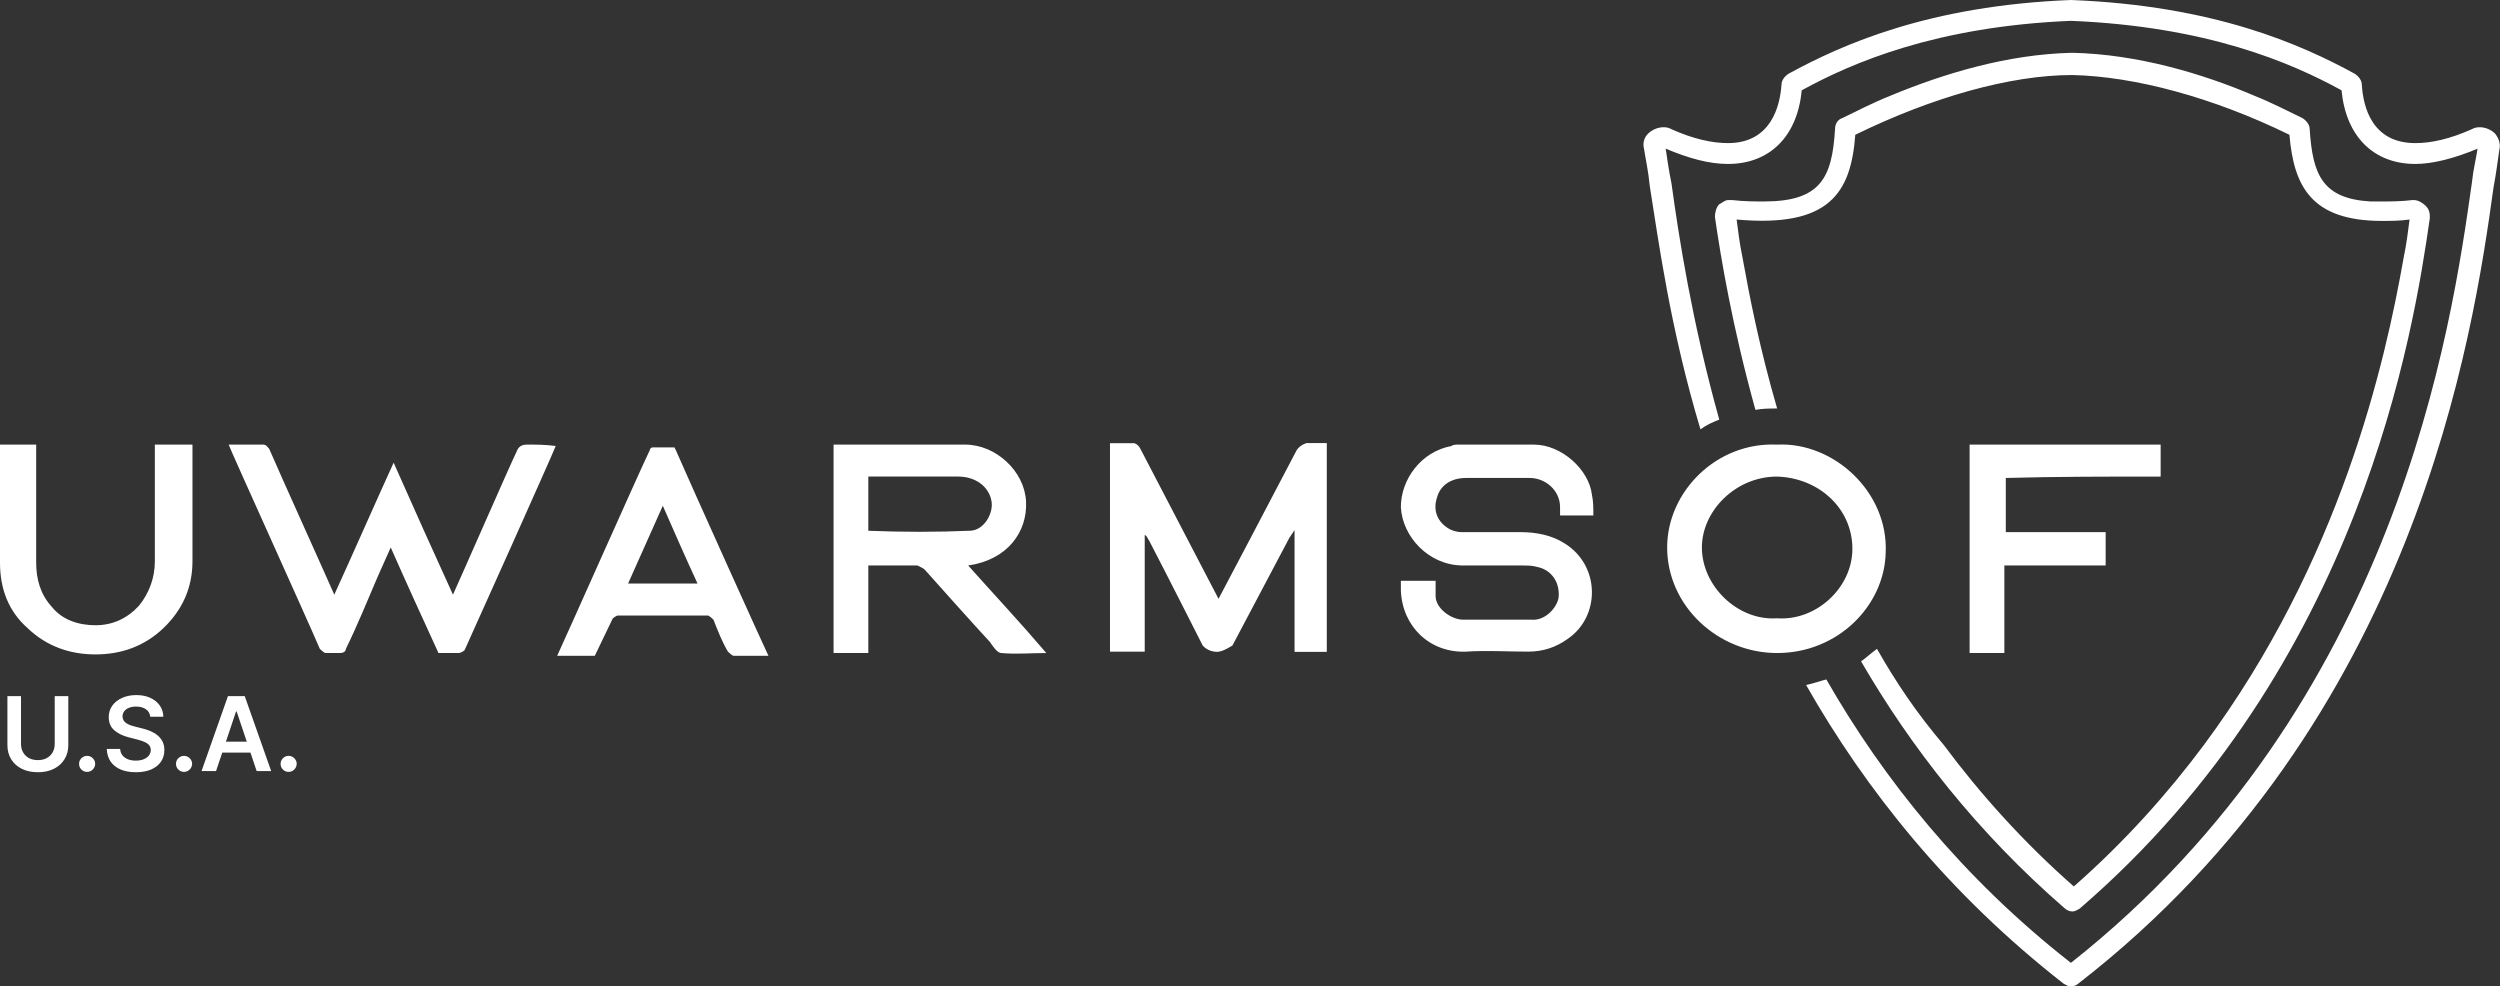 <svg width="370" height="146" viewBox="0 0 370 146" fill="none" xmlns="http://www.w3.org/2000/svg">
<rect x="0" y="0" width="370" height="146" fill="#333333" stroke="none"/>
<path d="M369.895 22.209C369.681 23.648 369.466 25.498 369.039 27.761C366.04 49.352 357.686 106.724 307.567 145.589C307.352 145.794 306.925 146 306.496 146C306.068 146 305.854 145.794 305.424 145.589C288.291 132.222 276.082 116.8 267.301 101.377C268.37 101.172 269.442 100.76 270.298 100.555C278.651 115.155 290.433 129.961 306.496 142.504C354.902 104.256 362.826 48.324 365.825 27.144C366.04 25.087 366.467 23.442 366.681 22.003C363.255 23.442 360.041 24.265 357.472 24.265C351.261 24.265 347.19 20.152 346.549 13.366C339.052 9.254 326.628 3.907 306.496 3.084C286.578 3.907 274.154 9.254 266.657 13.366C266.015 20.152 261.945 24.265 255.734 24.265C252.95 24.265 249.951 23.442 246.524 22.003C246.739 23.442 246.954 25.087 247.381 27.144C248.452 34.958 250.38 47.501 254.451 62.101C253.379 62.513 252.523 62.924 251.666 63.541C247.166 48.53 245.453 35.575 244.169 27.555C243.955 25.293 243.525 23.442 243.313 22.003C243.098 21.18 243.313 20.358 243.955 19.741C244.811 18.918 246.31 18.507 247.381 19.124C250.595 20.563 253.379 21.18 255.734 21.18C262.16 21.18 263.446 15.628 263.66 12.544C263.66 11.927 264.087 11.31 264.729 10.899C272.655 6.58 285.506 0.823 306.496 0C327.7 0.823 340.55 6.58 348.476 10.899C349.118 11.31 349.548 11.927 349.548 12.544C349.76 15.834 351.046 21.18 357.472 21.18C359.826 21.18 362.611 20.563 365.825 19.124C366.896 18.507 368.394 18.918 369.251 19.741C369.895 20.563 370.108 21.386 369.895 22.209ZM277.795 96.031C276.938 96.648 276.296 97.265 275.44 97.882C282.722 110.425 292.573 123.175 305.639 134.484C305.854 134.69 306.281 134.896 306.71 134.896C307.14 134.896 307.352 134.69 307.782 134.484C349.548 98.499 357.257 48.735 359.614 32.285C359.614 31.668 359.614 31.051 358.97 30.434C358.543 30.023 357.901 29.611 357.257 29.611H357.044C355.329 29.817 353.831 29.817 352.332 29.817C351.903 29.817 351.261 29.817 350.831 29.817C343.764 29.406 342.263 25.91 341.836 19.124C341.836 18.507 341.407 17.89 340.765 17.479C338.622 16.451 336.268 15.217 333.698 14.189C325.986 10.899 316.35 8.02 306.71 7.814C297.071 8.02 287.649 10.899 279.723 14.189C277.153 15.217 274.798 16.451 272.655 17.479C272.014 17.684 271.584 18.301 271.584 19.124C271.155 26.321 269.442 29.817 261.088 29.817C259.805 29.817 258.092 29.817 256.376 29.611H256.164C255.949 29.611 255.734 29.611 255.734 29.611C255.307 29.611 254.878 30.023 254.451 30.228C254.021 30.639 253.806 31.462 253.806 32.079C254.663 38.042 256.376 48.324 259.805 60.662C260.876 60.456 261.945 60.456 263.016 60.456C260.447 51.614 258.948 44.006 257.877 38.042C257.447 35.986 257.235 34.135 257.02 32.49C270.728 33.724 273.939 28.583 274.583 19.947C285.933 14.394 297.5 11.104 306.71 11.104C315.92 11.31 327.487 14.394 338.837 19.947C339.481 27.555 342.051 32.696 352.545 32.696C353.831 32.696 355.117 32.696 356.615 32.49C356.4 34.135 356.186 35.986 355.758 38.042C352.974 53.876 346.334 83.076 326.201 110.22C320.847 117.417 314.422 124.614 306.925 131.194C299.428 124.614 293.003 117.417 287.649 110.22C283.793 105.696 280.579 100.966 277.795 96.031ZM193.382 65.576C193.382 65.576 192.428 65.814 191.908 66.625C188.267 73.617 180.556 88.217 180.342 88.628C179.914 87.806 172.203 73 168.776 66.42C168.562 66.008 168.348 65.803 167.919 65.597C166.634 65.597 165.564 65.597 164.279 65.597C164.279 75.879 164.279 86.16 164.279 96.442C165.992 96.442 167.705 96.442 169.419 96.442C169.419 90.684 169.419 84.927 169.419 79.169C169.847 79.375 169.847 79.786 170.061 79.992C172.632 84.927 177.993 95.522 177.993 95.522C177.993 95.522 178.708 96.476 180.14 96.476C180.997 96.476 182.407 95.522 182.407 95.522L190.837 79.58L191.354 78.81L191.593 78.452C191.593 84.416 191.593 96.476 191.593 96.476C191.593 96.476 194.651 96.476 196.364 96.476C196.364 86.195 196.364 65.576 196.364 65.576H193.382ZM77.963 65.803C77.106 65.803 76.678 66.214 76.463 66.831C75.821 68.065 67.896 86.16 67.039 88.011C64.041 81.431 61.256 75.262 58.258 68.476C55.259 75.056 52.475 81.431 49.476 88.011C47.763 84.104 41.337 69.915 39.838 66.42C39.624 66.214 39.41 65.803 38.981 65.803C37.268 65.803 35.769 65.803 33.841 65.803C34.484 67.448 45.407 91.507 47.335 96.031C47.549 96.237 47.977 96.648 48.191 96.648C48.834 96.648 49.476 96.648 50.333 96.648C50.761 96.648 51.19 96.442 51.19 96.031C52.903 92.535 54.403 88.834 55.902 85.338C56.544 83.898 57.187 82.459 57.829 81.02C60.185 86.366 62.541 91.507 64.897 96.648C65.754 96.648 66.825 96.648 67.896 96.648C68.11 96.648 68.539 96.442 68.753 96.237C70.252 92.947 81.604 67.654 82.246 66.008C80.747 65.803 79.462 65.803 77.963 65.803ZM143.289 83.693C147.144 88.011 150.999 92.124 154.854 96.648C152.498 96.648 150.356 96.854 148.215 96.648C147.572 96.648 146.93 95.62 146.501 95.003C144.574 92.947 138.148 85.749 136.863 84.31C136.649 84.104 136.22 83.898 135.792 83.693C133.436 83.693 131.08 83.693 128.51 83.693C128.51 88.011 128.51 92.33 128.51 96.648C126.582 96.648 125.083 96.648 123.369 96.648C123.369 86.366 123.369 76.085 123.369 65.803C123.798 65.803 136.863 65.803 142.86 65.803C147.358 65.803 151.642 69.71 151.856 74.234C152.07 78.758 149.071 82.871 143.289 83.693ZM143.503 78.552C145.644 78.552 147.144 75.879 146.715 74.028C146.287 71.972 144.359 70.532 141.789 70.532C139.219 70.532 130.438 70.532 128.51 70.532C128.51 73.411 128.51 75.879 128.51 78.552C133.65 78.758 138.577 78.758 143.503 78.552ZM231.531 80.403C229.603 79.169 227.248 78.758 225.106 78.758C222.109 78.758 219.325 78.758 216.325 78.758C215.684 78.758 215.039 78.552 214.612 78.347C212.684 77.318 212.04 75.468 212.684 73.617C213.111 71.972 214.612 70.738 216.967 70.738C220.181 70.738 223.178 70.738 226.392 70.738C228.747 70.738 230.889 72.589 230.889 75.056C230.889 75.673 230.889 75.879 230.889 76.29C232.817 76.29 234.103 76.29 235.816 76.29C235.816 75.056 235.816 74.234 235.602 73.206C235.172 69.504 231.104 65.803 227.034 65.803C223.393 65.803 219.537 65.803 215.896 65.803C215.469 65.803 215.039 65.803 214.825 66.008C210.328 66.831 207.329 70.944 207.329 75.056C207.543 79.375 211.398 83.693 216.54 83.693C219.537 83.693 222.321 83.693 225.32 83.693C225.962 83.693 226.819 83.693 227.463 83.898C229.603 84.31 230.889 86.16 230.675 88.422C230.462 89.862 228.747 91.918 226.606 91.713C223.178 91.713 219.966 91.713 216.54 91.713C214.825 91.713 212.47 90.068 212.47 88.217C212.47 87.394 212.47 86.777 212.47 85.955C210.756 85.955 209.043 85.955 207.329 85.955C207.329 86.366 207.329 86.983 207.329 87.394C207.543 92.741 211.613 96.648 216.967 96.442C219.966 96.237 223.178 96.442 226.177 96.442C228.32 96.442 230.247 95.825 231.961 94.592C236.888 91.301 236.888 83.693 231.531 80.403ZM263.016 96.648C254.236 96.648 246.739 89.656 246.739 81.02C246.739 72.794 254.021 65.392 263.016 65.803C271.369 65.392 279.508 72.794 279.081 81.842C278.866 89.656 272.014 96.648 263.016 96.648ZM274.154 81.225C274.154 75.262 269.229 70.738 263.016 70.532C256.806 70.532 251.879 75.673 251.879 81.02C251.879 86.777 257.235 91.918 263.016 91.507C268.8 91.918 274.154 86.983 274.154 81.225ZM100.023 66.625C102.165 71.561 113.303 96.237 113.731 97.059C112.018 97.059 110.304 97.059 108.591 97.059C108.377 97.059 107.948 96.648 107.734 96.442C106.877 95.003 106.235 93.358 105.592 91.713C105.378 91.507 104.95 91.096 104.735 91.096C100.238 91.096 95.954 91.096 91.456 91.096C91.242 91.096 90.599 91.507 90.599 91.713C89.743 93.563 88.886 95.209 88.029 97.059C86.102 97.059 84.388 97.059 82.46 97.059C83.531 94.797 94.669 69.71 96.168 66.625C96.168 66.42 96.382 66.214 96.597 66.214C97.668 66.214 98.738 66.214 99.809 66.214L100.023 66.625ZM103.236 86.366C101.523 82.665 99.809 78.758 98.096 74.851C96.382 78.758 94.669 82.459 92.956 86.366C96.382 86.366 99.809 86.366 103.236 86.366ZM319.776 70.532C319.776 68.887 319.776 67.448 319.776 65.803C310.351 65.803 300.927 65.803 291.502 65.803C291.502 76.085 291.502 86.366 291.502 96.648C293.218 96.648 294.931 96.648 296.644 96.648C296.644 92.33 296.644 88.011 296.644 83.693C301.783 83.693 306.496 83.693 311.637 83.693C311.637 82.048 311.637 80.403 311.637 78.758C306.71 78.758 301.783 78.758 296.859 78.758C296.859 76.085 296.859 73.411 296.859 70.738C304.355 70.532 312.064 70.532 319.776 70.532ZM22.918 65.803V83.076C22.918 85.544 22.061 87.806 20.561 89.656C18.848 91.507 16.706 92.535 14.136 92.535C11.566 92.535 9.21 91.713 7.711 89.862C5.997 88.011 5.355 85.749 5.355 83.282V65.803H0V83.282C0 87.189 1.285 90.479 4.069 92.947C6.854 95.62 10.281 96.854 14.136 96.854C17.991 96.854 21.418 95.62 24.203 92.947C26.987 90.273 28.486 86.983 28.486 83.076V65.803H22.918Z" fill="white"/>
<path d="M8.097 103.023H10.109V110.274C10.109 111.069 9.921 111.768 9.545 112.371C9.173 112.975 8.648 113.446 7.973 113.786C7.297 114.122 6.507 114.29 5.603 114.29C4.695 114.29 3.904 114.122 3.228 113.786C2.552 113.446 2.027 112.975 1.655 112.371C1.283 111.768 1.097 111.069 1.097 110.274V103.023H3.109V110.106C3.109 110.568 3.21 110.981 3.412 111.342C3.618 111.703 3.907 111.987 4.28 112.193C4.652 112.395 5.093 112.496 5.603 112.496C6.113 112.496 6.554 112.395 6.926 112.193C7.302 111.987 7.591 111.703 7.794 111.342C7.996 110.981 8.097 110.568 8.097 110.106V103.023ZM12.896 114.241C12.567 114.241 12.285 114.126 12.05 113.894C11.815 113.663 11.7 113.381 11.703 113.049C11.7 112.724 11.815 112.446 12.05 112.214C12.285 111.983 12.567 111.867 12.896 111.867C13.214 111.867 13.491 111.983 13.726 112.214C13.965 112.446 14.086 112.724 14.089 113.049C14.086 113.269 14.028 113.47 13.916 113.651C13.807 113.831 13.663 113.976 13.482 114.084C13.305 114.189 13.11 114.241 12.896 114.241ZM22.238 106.074C22.188 105.601 21.974 105.232 21.598 104.969C21.226 104.705 20.741 104.573 20.145 104.573C19.726 104.573 19.366 104.636 19.066 104.763C18.766 104.889 18.536 105.061 18.377 105.277C18.218 105.494 18.137 105.742 18.133 106.02C18.133 106.251 18.186 106.452 18.29 106.621C18.399 106.791 18.545 106.936 18.73 107.055C18.914 107.17 19.118 107.268 19.342 107.348C19.567 107.427 19.793 107.494 20.02 107.548L21.061 107.808C21.481 107.906 21.884 108.038 22.271 108.204C22.661 108.37 23.01 108.58 23.317 108.833C23.628 109.086 23.874 109.391 24.055 109.748C24.235 110.106 24.326 110.525 24.326 111.006C24.326 111.656 24.16 112.229 23.827 112.724C23.494 113.215 23.014 113.6 22.384 113.878C21.759 114.153 21.002 114.29 20.113 114.29C19.249 114.29 18.498 114.156 17.862 113.889C17.229 113.622 16.734 113.231 16.376 112.718C16.022 112.205 15.831 111.58 15.802 110.843H17.781C17.81 111.23 17.929 111.551 18.139 111.808C18.348 112.064 18.621 112.256 18.957 112.382C19.297 112.509 19.677 112.572 20.096 112.572C20.534 112.572 20.917 112.507 21.246 112.377C21.578 112.243 21.839 112.059 22.027 111.824C22.215 111.586 22.311 111.307 22.314 110.99C22.311 110.701 22.226 110.462 22.059 110.274C21.893 110.083 21.66 109.924 21.36 109.797C21.063 109.667 20.716 109.551 20.318 109.45L19.055 109.125C18.14 108.89 17.417 108.534 16.886 108.058C16.358 107.577 16.094 106.939 16.094 106.144C16.094 105.491 16.271 104.918 16.626 104.427C16.984 103.935 17.47 103.554 18.084 103.283C18.699 103.008 19.395 102.871 20.172 102.871C20.96 102.871 21.651 103.008 22.244 103.283C22.84 103.554 23.308 103.932 23.648 104.416C23.988 104.896 24.163 105.449 24.174 106.074H22.238ZM27.242 114.241C26.913 114.241 26.631 114.126 26.396 113.894C26.161 113.663 26.045 113.381 26.049 113.049C26.045 112.724 26.161 112.446 26.396 112.214C26.631 111.983 26.913 111.867 27.242 111.867C27.56 111.867 27.837 111.983 28.072 112.214C28.31 112.446 28.431 112.724 28.435 113.049C28.431 113.269 28.373 113.47 28.261 113.651C28.153 113.831 28.008 113.976 27.828 114.084C27.651 114.189 27.455 114.241 27.242 114.241ZM31.975 114.122H29.827L33.737 103.023H36.22L40.136 114.122H37.988L35.022 105.299H34.935L31.975 114.122ZM32.045 109.77H37.901V111.385H32.045V109.77ZM42.721 114.241C42.392 114.241 42.11 114.126 41.875 113.894C41.64 113.663 41.524 113.381 41.528 113.049C41.524 112.724 41.64 112.446 41.875 112.214C42.11 111.983 42.392 111.867 42.721 111.867C43.039 111.867 43.316 111.983 43.55 112.214C43.789 112.446 43.91 112.724 43.914 113.049C43.91 113.269 43.852 113.47 43.74 113.651C43.632 113.831 43.487 113.976 43.306 114.084C43.129 114.189 42.934 114.241 42.721 114.241Z" fill="white"/>
</svg>
